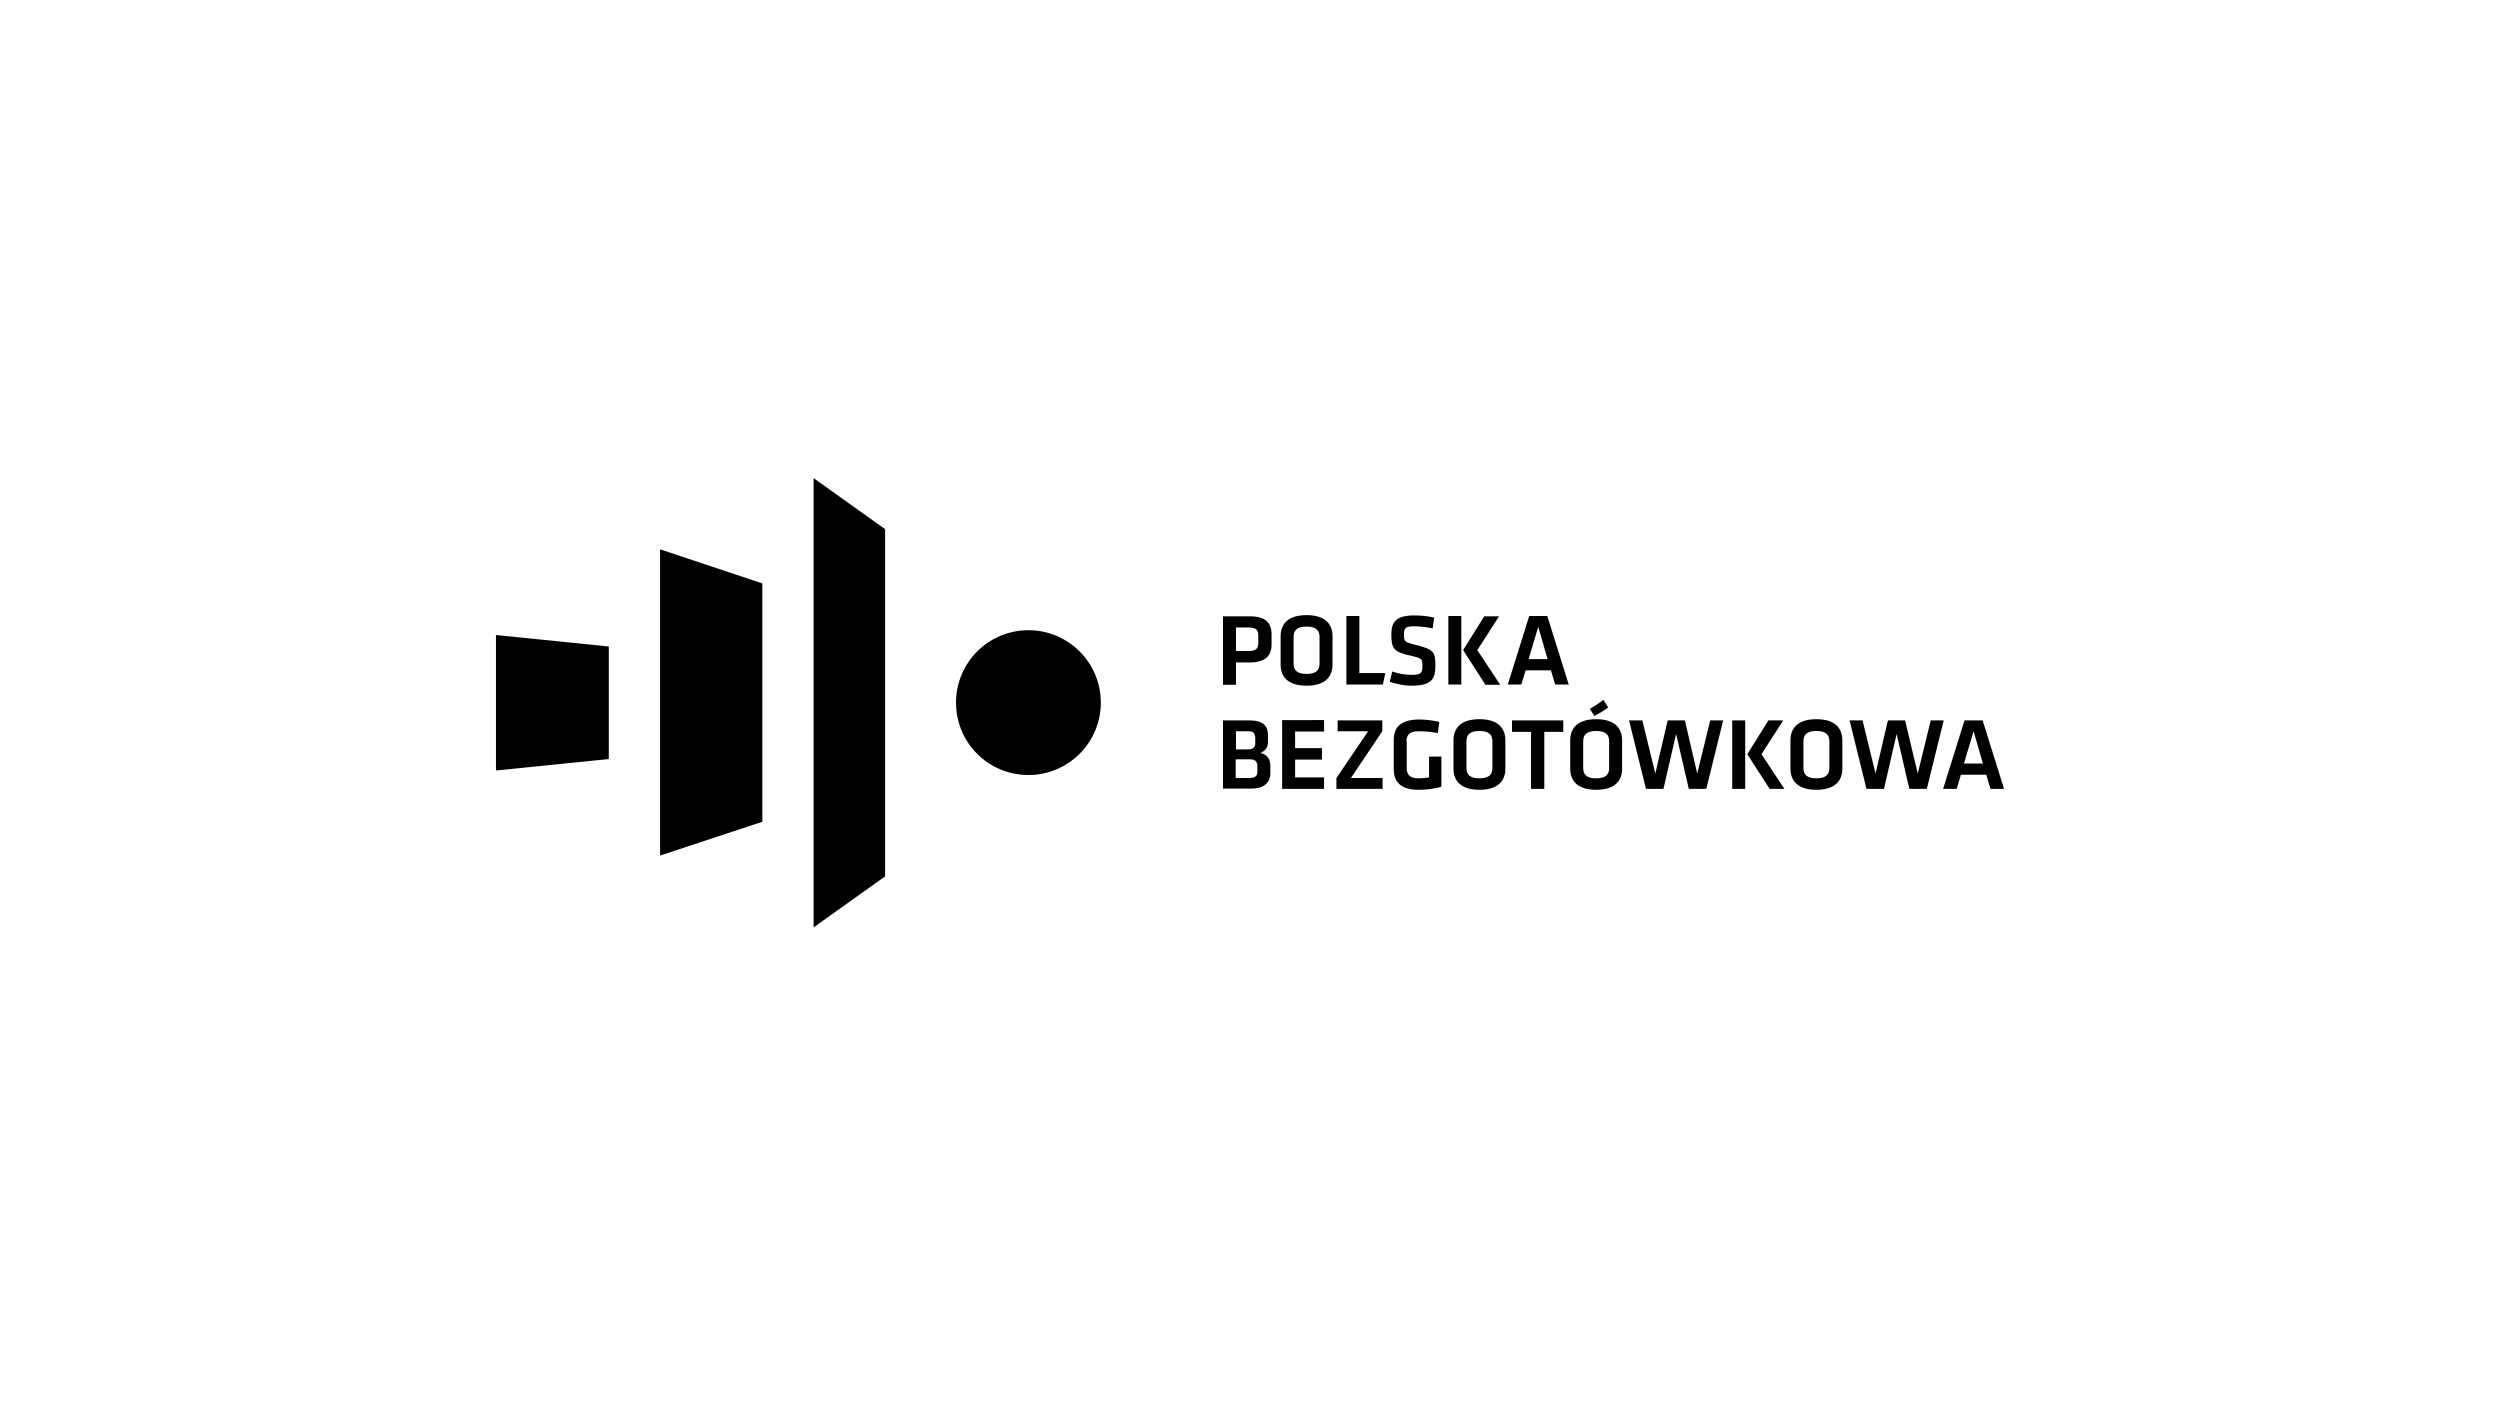 <?xml version="1.0" encoding="utf-8"?>
<!-- Generator: Adobe Illustrator 25.3.1, SVG Export Plug-In . SVG Version: 6.00 Build 0)  -->
<svg version="1.1" id="Layer_1" xmlns="http://www.w3.org/2000/svg" xmlns:xlink="http://www.w3.org/1999/xlink" x="0px" y="0px"
	 viewBox="0 0 828.7 465.9" style="enable-background:new 0 0 828.7 465.9;" xml:space="preserve">
<style type="text/css">
	.st0{fill-rule:evenodd;clip-rule:evenodd;}
</style>
<g>
	<path class="st0" d="M340.9,256.9c13.2,0,24-10.7,24-24c0-13.2-10.7-24-24-24c-13.2,0-24,10.7-24,24
		C316.9,246.2,327.6,256.9,340.9,256.9"/>
	<polygon points="269.7,307.4 293.4,290.5 293.4,175.4 269.7,158.5 	"/>
	<polygon points="218.8,182.1 218.8,283.6 252.7,272.4 252.7,193.4 	"/>
	<polygon points="164.4,210.5 164.4,255.4 201.8,251.6 201.8,214.3 	"/>
	<path d="M405.4,204.3h8.9c5.2,0,7.2,2.1,7.2,6.1v3.1c0,4-2.1,6.1-7.4,6.1h-4.4v7.4h-4.3V204.3z M414,208h-4.3v7.8h4.3
		c2.4,0,3.1-0.9,3.1-2.8v-2.3C417.1,208.8,416.3,208,414,208 M441.7,220.3c0,3.8-2.2,7-8.6,7c-6.4,0-8.6-3.2-8.6-7v-9.4
		c0-3.8,2.2-7,8.6-7c6.4,0,8.6,3.2,8.6,7V220.3z M428.8,220c0,2.1,1.1,3.4,4.3,3.4c3.2,0,4.3-1.3,4.3-3.4v-8.9
		c0-2.1-1.1-3.4-4.3-3.4c-3.2,0-4.3,1.3-4.3,3.4V220z M467.8,227.3c6.7,0,8-2.2,8-6.5c0-4.5-0.3-5.5-6.4-7c-3.9-1-4-1-4-3.6
		c0-2,0.5-2.6,3.4-2.6c2,0,4.2,0.3,6.1,0.7l0.5-3.6c-2.3-0.5-4.6-0.7-6.6-0.7c-5.8,0-7.6,2-7.6,6.2c0,4.8,0.8,5.9,6.2,7.1
		c4.1,0.9,4.1,1.1,4.1,3.6c0,2.2-0.5,2.8-3.6,2.8c-2.2,0-4.3-0.4-6.4-1.1l-0.8,3.4C462.3,226.6,465.3,227.3,467.8,227.3
		 M484.4,226.9h-4.3v-22.7h4.3V226.9z M489.7,215.5l7.6,11.5h-4.9l-7.4-11.5l7-11.2h4.9L489.7,215.5z M514.1,222.2h-8.4l-1.4,4.7
		h-4.5l7.1-22.7h6l7.1,22.7h-4.5L514.1,222.2z M506.7,218.5h6.3l-3.1-10.7L506.7,218.5z M405.4,261.5v-22.7h8.9c4.3,0,6,1.8,6,4.8
		v2.3c0,1.9-0.8,2.9-2.5,3.7c2.1,0.4,3.3,2,3.3,4.2v2.4c0,3.2-2.1,5.2-6.2,5.2H405.4z M416,244.2c0-1.3-0.7-1.8-2.2-1.8h-4.1v6h4.1
		c1.7,0,2.3-0.8,2.3-2.1V244.2z M416.8,254c0-1.5-0.7-2.3-2.4-2.3h-4.8v6.2h4.4c1.9,0,2.8-0.5,2.8-2.2V254z M425,261.5h13.9v-3.8
		h-9.6v-5.9h8.9v-3.8h-8.9v-5.5h9.6v-3.8H425V261.5z M458.2,242.4v-3.6h-14.8v3.6h10.1L443,257.9v3.6h15.3v-3.6h-10.5L458.2,242.4z
		 M466.2,245.9c0-2.3,1-3.5,4-3.5c2.2,0,4.3,0.2,6.4,0.6l0.5-3.7c-2-0.5-4.7-0.8-6.5-0.8c-5.9,0-8.6,2.2-8.6,6.8v9.7
		c0,4.5,2.7,6.8,8.2,6.8c2.4,0,5.2-0.3,7.6-1v-10h-4.1v6.9c-1.2,0.2-2.4,0.3-3.5,0.3c-3,0-3.9-1.3-3.9-3.5V245.9z M499,254.8
		c0,3.8-2.2,7-8.6,7c-6.4,0-8.6-3.2-8.6-7v-9.4c0-3.8,2.2-7,8.6-7c6.4,0,8.6,3.2,8.6,7V254.8z M486.1,254.6c0,2.1,1.1,3.4,4.3,3.4
		c3.2,0,4.3-1.3,4.3-3.4v-8.9c0-2.1-1.1-3.4-4.3-3.4c-3.2,0-4.3,1.3-4.3,3.4V254.6z M507.6,261.5h4.3v-18.9h6.3v-3.8h-17v3.8h6.3
		V261.5z M537.7,254.8c0,3.8-2.2,7-8.6,7c-6.4,0-8.6-3.2-8.6-7v-9.4c0-3.8,2.2-7,8.6-7c6.4,0,8.6,3.2,8.6,7V254.8z M524.8,254.6
		c0,2.1,1.1,3.4,4.3,3.4c3.2,0,4.3-1.3,4.3-3.4v-8.9c0-2.1-1.1-3.4-4.3-3.4c-3.2,0-4.3,1.3-4.3,3.4V254.6z M527,235
		c1.6-1,3.2-2,4.5-3l1.6,2.5c-1.5,1.1-2.8,1.9-4.6,2.8L527,235z M558.5,238.8h-5.7l-4.1,17.6l-4.3-17.6H540l5.6,22.7h5.8l4.2-18.2
		l4.2,18.2h5.8l5.6-22.7h-4.3l-4.3,17.6L558.5,238.8z M578.5,261.5h-4.3v-22.7h4.3V261.5z M583.9,250l7.6,11.5h-4.9l-7.4-11.5
		l7-11.2h4.9L583.9,250z M610.7,254.8c0,3.8-2.2,7-8.6,7c-6.4,0-8.6-3.2-8.6-7v-9.4c0-3.8,2.2-7,8.6-7c6.4,0,8.6,3.2,8.6,7V254.8z
		 M597.8,254.6c0,2.1,1.1,3.4,4.3,3.4c3.2,0,4.3-1.3,4.3-3.4v-8.9c0-2.1-1.1-3.4-4.3-3.4c-3.2,0-4.3,1.3-4.3,3.4V254.6z
		 M631.5,238.8h-5.7l-4.1,17.6l-4.3-17.6h-4.3l5.6,22.7h5.8l4.2-18.2l4.2,18.2h5.8l5.6-22.7H640l-4.3,17.6L631.5,238.8z
		 M658.4,256.8H650l-1.4,4.7h-4.5l7.1-22.7h6l7.1,22.7h-4.5L658.4,256.8z M651,253.1h6.3l-3.1-10.7L651,253.1z M459.2,223.1h-8.6
		v-18.9h-4.3v22.7h12.1L459.2,223.1z"/>
</g>
</svg>
